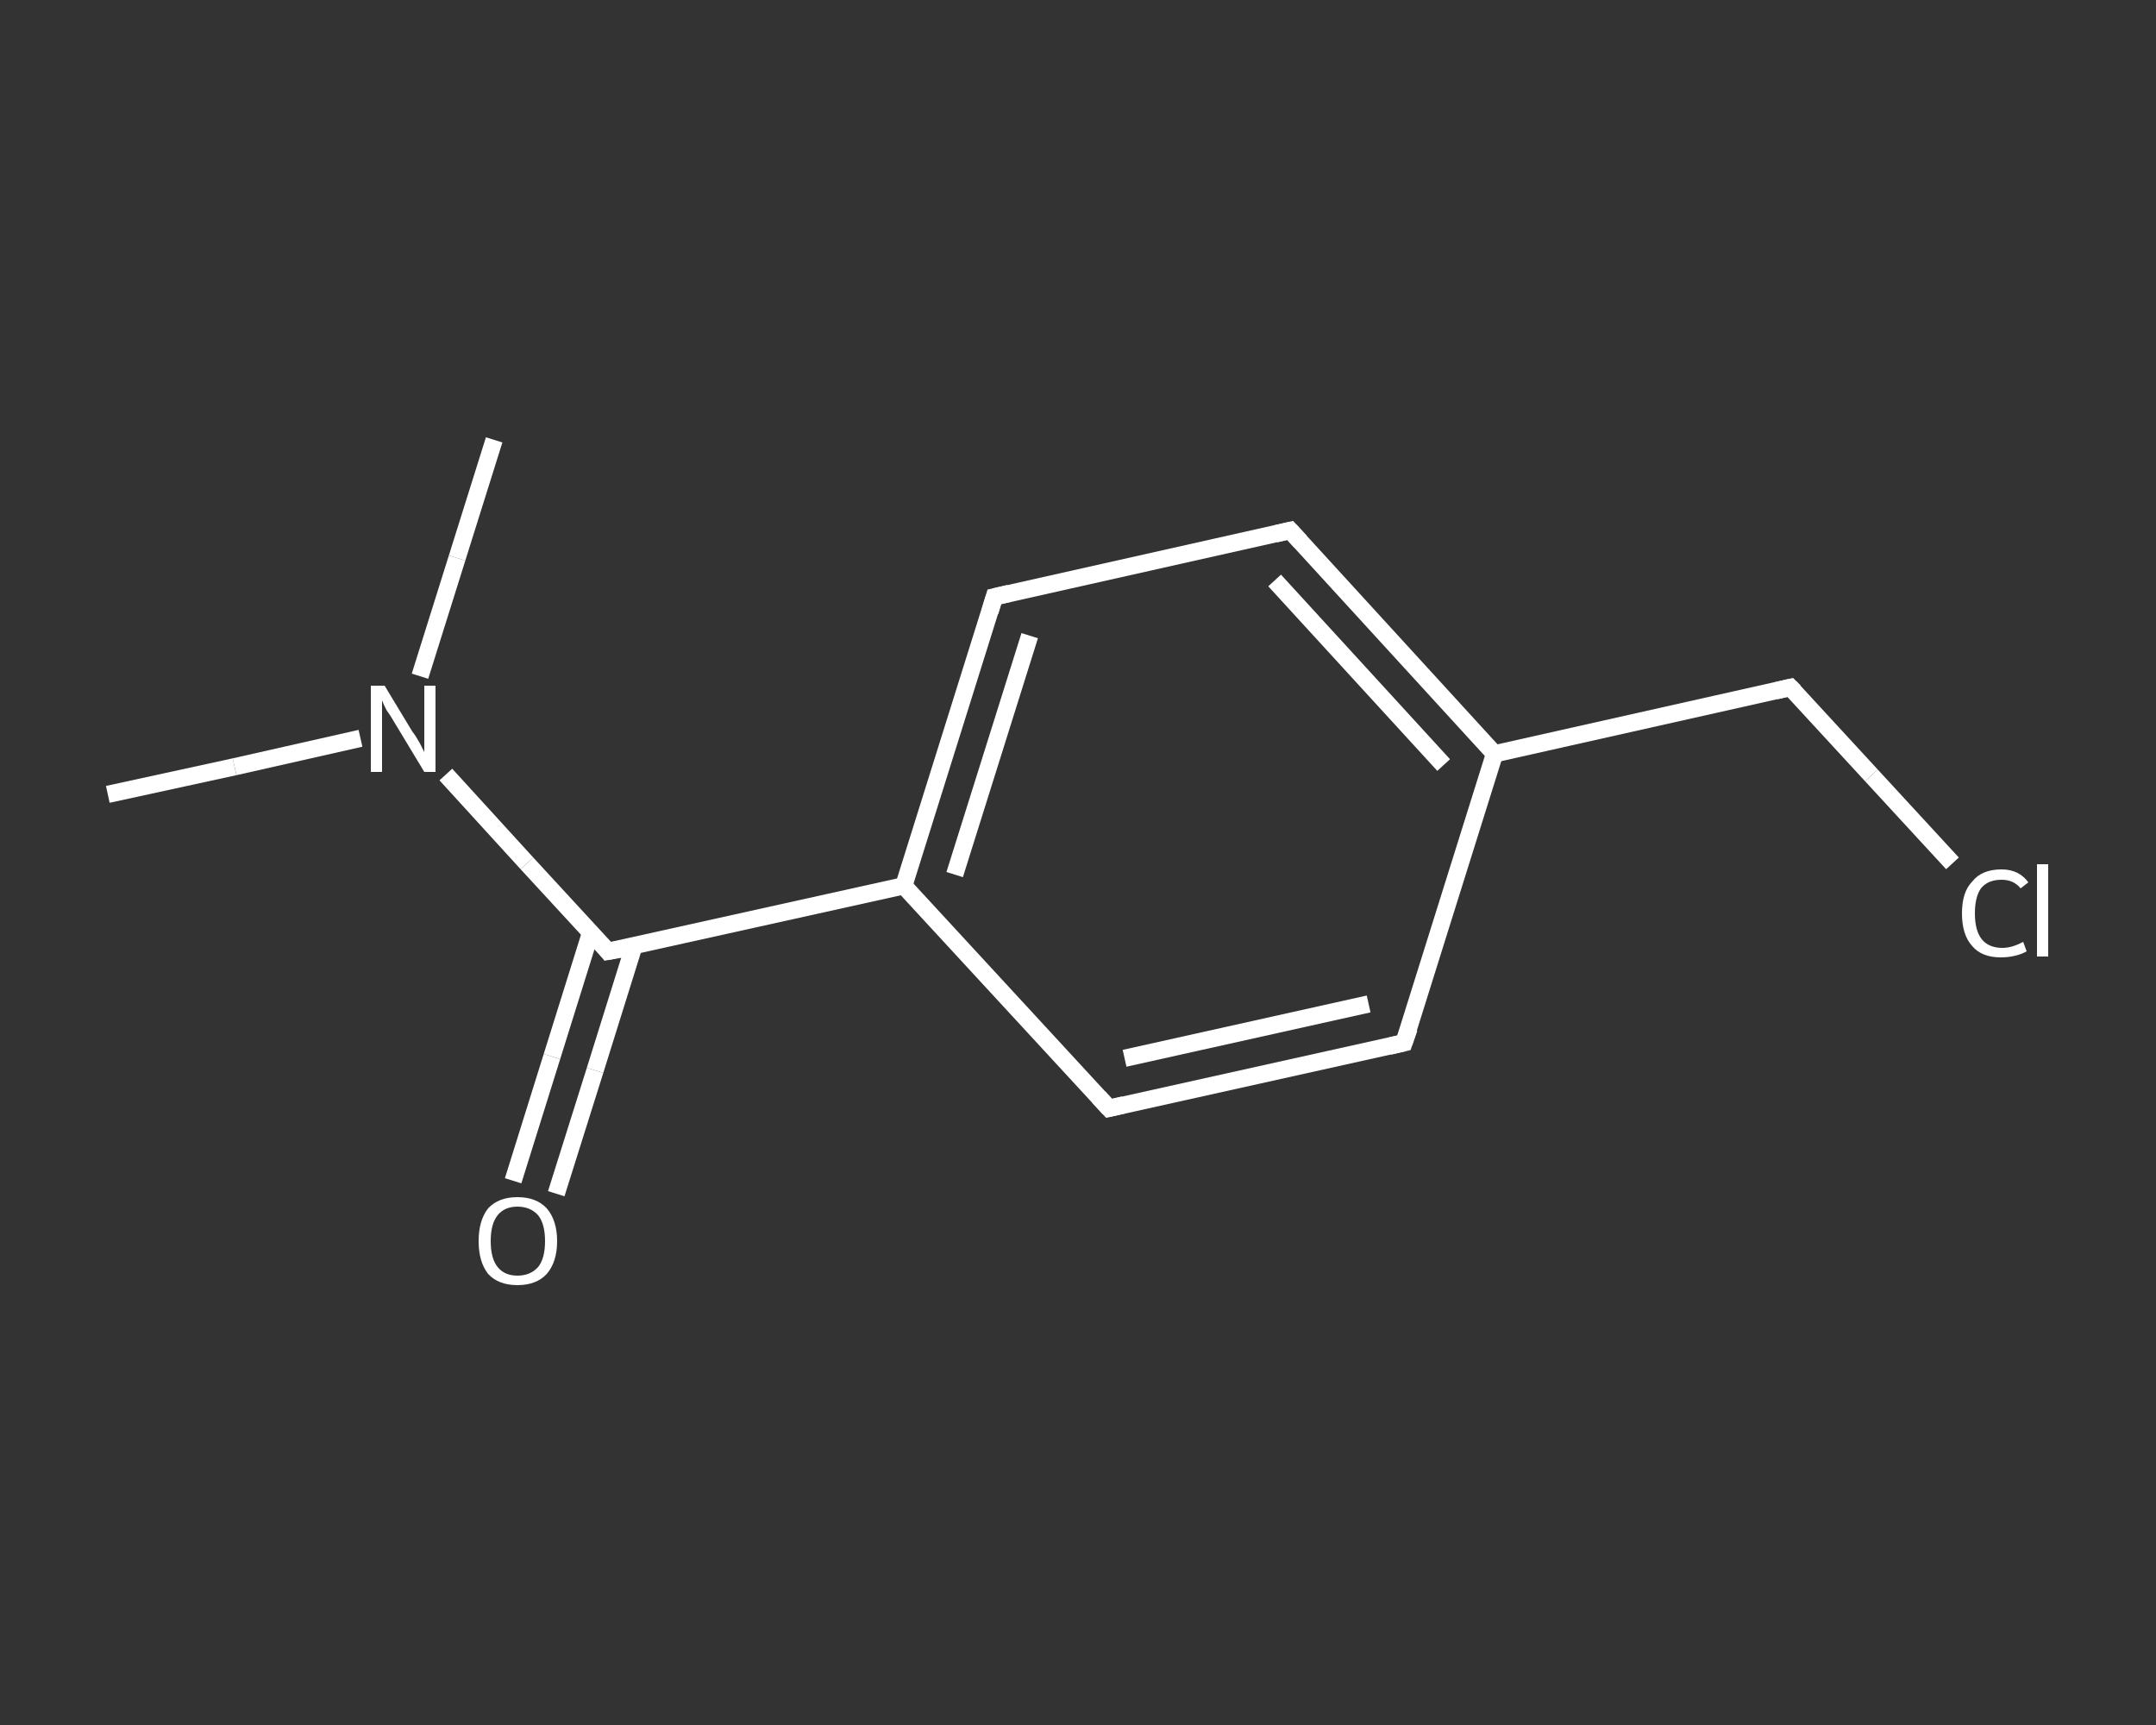 <?xml version='1.0' encoding='iso-8859-1'?>
<svg version='1.1' baseProfile='full'
              xmlns='http://www.w3.org/2000/svg'
                      xmlns:rdkit='http://www.rdkit.org/xml'
                      xmlns:xlink='http://www.w3.org/1999/xlink'
                  xml:space='preserve'
width='250px' height='200px' viewBox='0 0 250 200'>
<rect x="0" y="0" width="250" height="200" fill="#333333" stroke="none"/>
<!-- END OF HEADER -->
<rect style='opacity:1.0;fill:transparent;stroke:none' width='250.0' height='200.0' x='0.0' y='0.0'> </rect>
<path class='bond-0 atom-0 atom-1' d='M 12.5,92.1 L 27.2,88.9' style='fill:none;fill-rule:evenodd;stroke:#FFFFFF;stroke-width:2.0px;stroke-linecap:butt;stroke-linejoin:miter;stroke-opacity:1' />
<path class='bond-0 atom-0 atom-1' d='M 27.2,88.9 L 41.8,85.6' style='fill:none;fill-rule:evenodd;stroke:#FFFFFF;stroke-width:2.0px;stroke-linecap:butt;stroke-linejoin:miter;stroke-opacity:1' />
<path class='bond-1 atom-1 atom-2' d='M 48.7,78.4 L 53.0,64.7' style='fill:none;fill-rule:evenodd;stroke:#FFFFFF;stroke-width:2.0px;stroke-linecap:butt;stroke-linejoin:miter;stroke-opacity:1' />
<path class='bond-1 atom-1 atom-2' d='M 53.0,64.7 L 57.3,51.0' style='fill:none;fill-rule:evenodd;stroke:#FFFFFF;stroke-width:2.0px;stroke-linecap:butt;stroke-linejoin:miter;stroke-opacity:1' />
<path class='bond-2 atom-1 atom-3' d='M 51.7,89.8 L 61.1,100.1' style='fill:none;fill-rule:evenodd;stroke:#FFFFFF;stroke-width:2.0px;stroke-linecap:butt;stroke-linejoin:miter;stroke-opacity:1' />
<path class='bond-2 atom-1 atom-3' d='M 61.1,100.1 L 70.5,110.3' style='fill:none;fill-rule:evenodd;stroke:#FFFFFF;stroke-width:2.0px;stroke-linecap:butt;stroke-linejoin:miter;stroke-opacity:1' />
<path class='bond-3 atom-3 atom-4' d='M 68.5,108.1 L 64.0,122.5' style='fill:none;fill-rule:evenodd;stroke:#FFFFFF;stroke-width:2.0px;stroke-linecap:butt;stroke-linejoin:miter;stroke-opacity:1' />
<path class='bond-3 atom-3 atom-4' d='M 64.0,122.5 L 59.5,136.9' style='fill:none;fill-rule:evenodd;stroke:#FFFFFF;stroke-width:2.0px;stroke-linecap:butt;stroke-linejoin:miter;stroke-opacity:1' />
<path class='bond-3 atom-3 atom-4' d='M 73.5,109.7 L 69.0,124.1' style='fill:none;fill-rule:evenodd;stroke:#FFFFFF;stroke-width:2.0px;stroke-linecap:butt;stroke-linejoin:miter;stroke-opacity:1' />
<path class='bond-3 atom-3 atom-4' d='M 69.0,124.1 L 64.5,138.4' style='fill:none;fill-rule:evenodd;stroke:#FFFFFF;stroke-width:2.0px;stroke-linecap:butt;stroke-linejoin:miter;stroke-opacity:1' />
<path class='bond-4 atom-3 atom-5' d='M 70.5,110.3 L 104.8,102.7' style='fill:none;fill-rule:evenodd;stroke:#FFFFFF;stroke-width:2.0px;stroke-linecap:butt;stroke-linejoin:miter;stroke-opacity:1' />
<path class='bond-5 atom-5 atom-6' d='M 104.8,102.7 L 115.3,69.2' style='fill:none;fill-rule:evenodd;stroke:#FFFFFF;stroke-width:2.0px;stroke-linecap:butt;stroke-linejoin:miter;stroke-opacity:1' />
<path class='bond-5 atom-5 atom-6' d='M 110.7,101.4 L 119.4,73.7' style='fill:none;fill-rule:evenodd;stroke:#FFFFFF;stroke-width:2.0px;stroke-linecap:butt;stroke-linejoin:miter;stroke-opacity:1' />
<path class='bond-6 atom-6 atom-7' d='M 115.3,69.2 L 149.6,61.5' style='fill:none;fill-rule:evenodd;stroke:#FFFFFF;stroke-width:2.0px;stroke-linecap:butt;stroke-linejoin:miter;stroke-opacity:1' />
<path class='bond-7 atom-7 atom-8' d='M 149.6,61.5 L 173.3,87.4' style='fill:none;fill-rule:evenodd;stroke:#FFFFFF;stroke-width:2.0px;stroke-linecap:butt;stroke-linejoin:miter;stroke-opacity:1' />
<path class='bond-7 atom-7 atom-8' d='M 147.8,67.3 L 167.4,88.7' style='fill:none;fill-rule:evenodd;stroke:#FFFFFF;stroke-width:2.0px;stroke-linecap:butt;stroke-linejoin:miter;stroke-opacity:1' />
<path class='bond-8 atom-8 atom-9' d='M 173.3,87.4 L 207.6,79.7' style='fill:none;fill-rule:evenodd;stroke:#FFFFFF;stroke-width:2.0px;stroke-linecap:butt;stroke-linejoin:miter;stroke-opacity:1' />
<path class='bond-9 atom-9 atom-10' d='M 207.6,79.7 L 217.0,89.9' style='fill:none;fill-rule:evenodd;stroke:#FFFFFF;stroke-width:2.0px;stroke-linecap:butt;stroke-linejoin:miter;stroke-opacity:1' />
<path class='bond-9 atom-9 atom-10' d='M 217.0,89.9 L 226.4,100.1' style='fill:none;fill-rule:evenodd;stroke:#FFFFFF;stroke-width:2.0px;stroke-linecap:butt;stroke-linejoin:miter;stroke-opacity:1' />
<path class='bond-10 atom-8 atom-11' d='M 173.3,87.4 L 162.8,120.9' style='fill:none;fill-rule:evenodd;stroke:#FFFFFF;stroke-width:2.0px;stroke-linecap:butt;stroke-linejoin:miter;stroke-opacity:1' />
<path class='bond-11 atom-11 atom-12' d='M 162.8,120.9 L 128.6,128.5' style='fill:none;fill-rule:evenodd;stroke:#FFFFFF;stroke-width:2.0px;stroke-linecap:butt;stroke-linejoin:miter;stroke-opacity:1' />
<path class='bond-11 atom-11 atom-12' d='M 158.7,116.4 L 130.4,122.7' style='fill:none;fill-rule:evenodd;stroke:#FFFFFF;stroke-width:2.0px;stroke-linecap:butt;stroke-linejoin:miter;stroke-opacity:1' />
<path class='bond-12 atom-12 atom-5' d='M 128.6,128.5 L 104.8,102.7' style='fill:none;fill-rule:evenodd;stroke:#FFFFFF;stroke-width:2.0px;stroke-linecap:butt;stroke-linejoin:miter;stroke-opacity:1' />
<path d='M 70.1,109.8 L 70.5,110.3 L 72.2,110.0' style='fill:none;stroke:#FFFFFF;stroke-width:2.0px;stroke-linecap:butt;stroke-linejoin:miter;stroke-opacity:1;' />
<path d='M 114.8,70.9 L 115.3,69.2 L 117.0,68.8' style='fill:none;stroke:#FFFFFF;stroke-width:2.0px;stroke-linecap:butt;stroke-linejoin:miter;stroke-opacity:1;' />
<path d='M 147.9,61.9 L 149.6,61.5 L 150.8,62.8' style='fill:none;stroke:#FFFFFF;stroke-width:2.0px;stroke-linecap:butt;stroke-linejoin:miter;stroke-opacity:1;' />
<path d='M 205.9,80.1 L 207.6,79.7 L 208.1,80.2' style='fill:none;stroke:#FFFFFF;stroke-width:2.0px;stroke-linecap:butt;stroke-linejoin:miter;stroke-opacity:1;' />
<path d='M 163.4,119.2 L 162.8,120.9 L 161.1,121.3' style='fill:none;stroke:#FFFFFF;stroke-width:2.0px;stroke-linecap:butt;stroke-linejoin:miter;stroke-opacity:1;' />
<path d='M 130.3,128.1 L 128.6,128.5 L 127.4,127.2' style='fill:none;stroke:#FFFFFF;stroke-width:2.0px;stroke-linecap:butt;stroke-linejoin:miter;stroke-opacity:1;' />
<path class='atom-1' d='M 44.6 79.5
L 47.8 84.8
Q 48.2 85.3, 48.7 86.2
Q 49.2 87.2, 49.2 87.2
L 49.2 79.5
L 50.5 79.5
L 50.5 89.5
L 49.2 89.5
L 45.7 83.7
Q 45.3 83.0, 44.8 82.3
Q 44.4 81.5, 44.3 81.2
L 44.3 89.5
L 43.0 89.5
L 43.0 79.5
L 44.6 79.5
' fill='#FFFFFF'/>
<path class='atom-4' d='M 55.5 143.9
Q 55.5 141.5, 56.6 140.1
Q 57.8 138.8, 60.0 138.8
Q 62.2 138.8, 63.4 140.1
Q 64.6 141.5, 64.6 143.9
Q 64.6 146.3, 63.4 147.7
Q 62.2 149.0, 60.0 149.0
Q 57.8 149.0, 56.6 147.7
Q 55.5 146.3, 55.5 143.9
M 60.0 147.9
Q 61.5 147.9, 62.4 146.9
Q 63.2 145.9, 63.2 143.9
Q 63.2 141.9, 62.4 140.9
Q 61.5 139.9, 60.0 139.9
Q 58.5 139.9, 57.7 140.9
Q 56.9 141.9, 56.9 143.9
Q 56.9 145.9, 57.7 146.9
Q 58.5 147.9, 60.0 147.9
' fill='#FFFFFF'/>
<path class='atom-10' d='M 227.5 105.9
Q 227.5 103.4, 228.7 102.2
Q 229.8 100.8, 232.1 100.8
Q 234.1 100.8, 235.2 102.3
L 234.3 103.0
Q 233.5 102.0, 232.1 102.0
Q 230.5 102.0, 229.7 103.0
Q 229.0 104.0, 229.0 105.9
Q 229.0 107.9, 229.8 108.9
Q 230.6 109.9, 232.2 109.9
Q 233.3 109.9, 234.6 109.2
L 235.0 110.3
Q 234.5 110.6, 233.7 110.8
Q 232.9 111.0, 232.0 111.0
Q 229.8 111.0, 228.7 109.7
Q 227.5 108.4, 227.5 105.9
' fill='#FFFFFF'/>
<path class='atom-10' d='M 236.2 100.2
L 237.5 100.2
L 237.5 110.9
L 236.2 110.9
L 236.2 100.2
' fill='#FFFFFF'/>
</svg>
